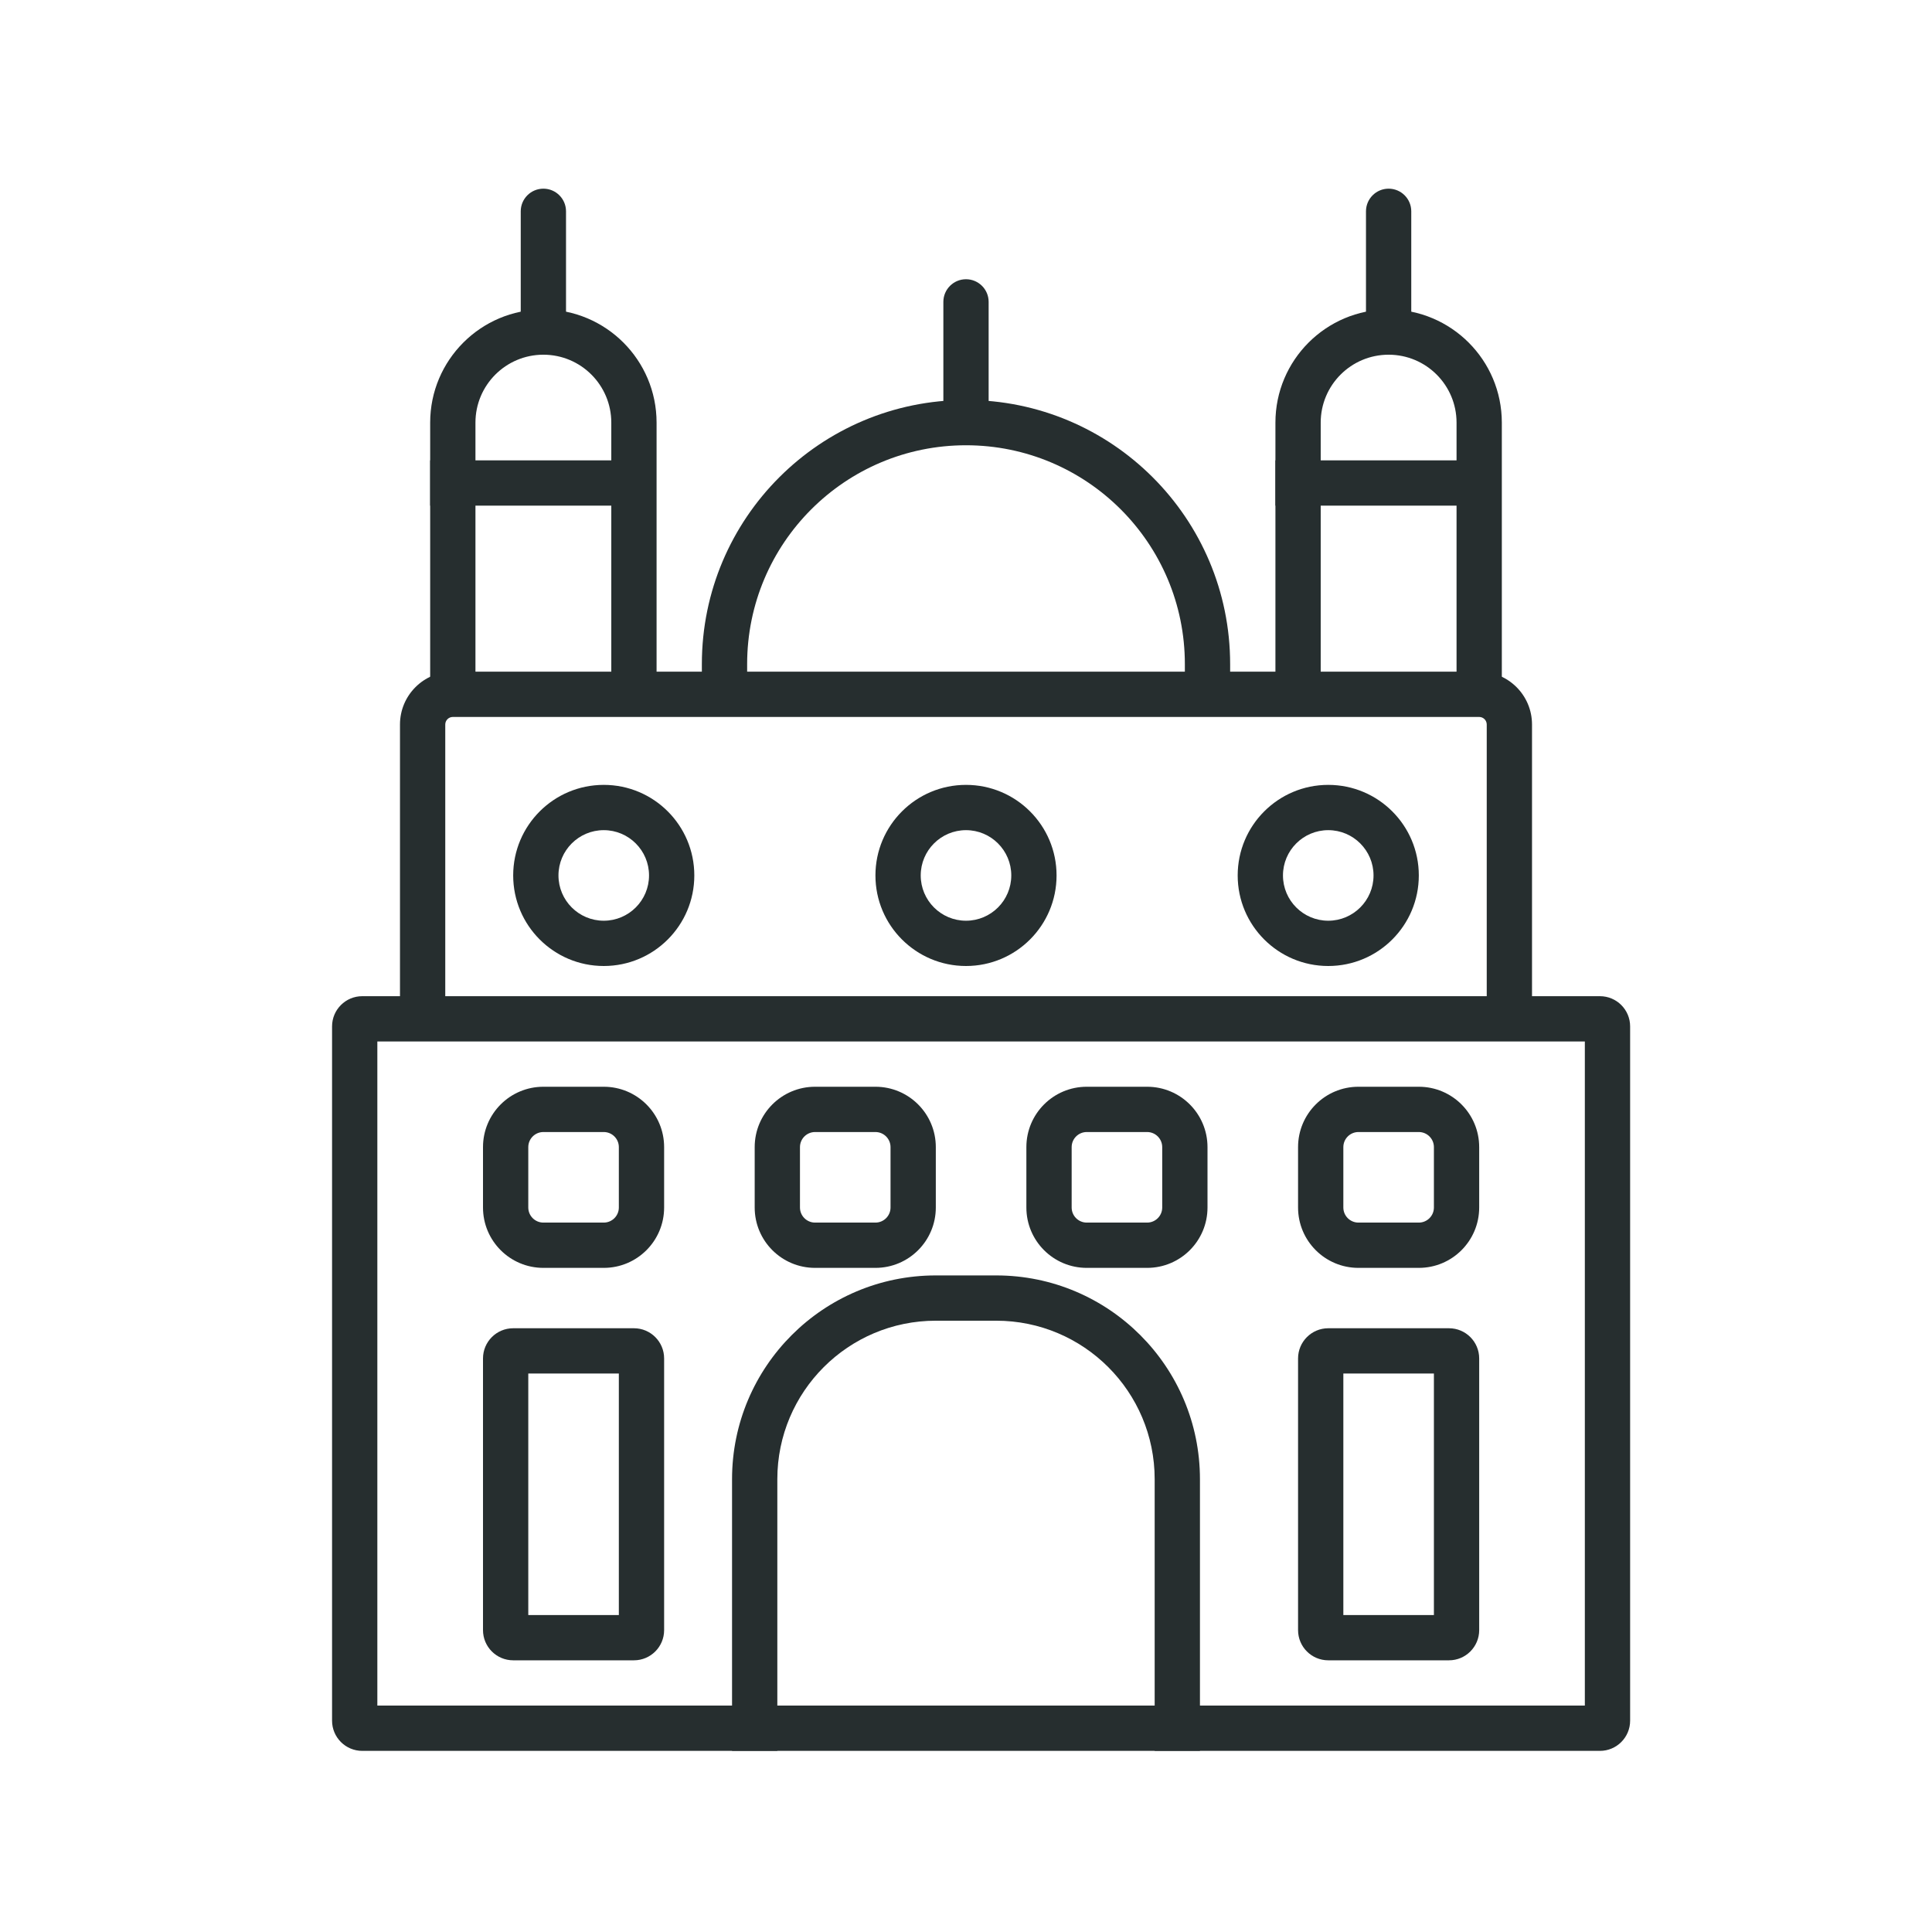 <svg width="64" height="64" viewBox="0 0 64 64" fill="none" xmlns="http://www.w3.org/2000/svg">
<path fill-rule="evenodd" clip-rule="evenodd" d="M12.5 34.5V56.5H52.5V34.5H12.5ZM12 33C11.448 33 11 33.448 11 34V57C11 57.552 11.448 58 12 58H53C53.552 58 54 57.552 54 57V34C54 33.448 53.552 33 53 33H12Z" fill="#262E2F"/>
<path fill-rule="evenodd" clip-rule="evenodd" d="M13.25 24C13.25 23.034 14.034 22.25 15 22.25H49C49.967 22.25 50.75 23.034 50.75 24V34H49.25V24C49.25 23.862 49.138 23.75 49 23.75H15C14.862 23.75 14.75 23.862 14.75 24V34H13.25V24Z" fill="#262E2F"/>
<path fill-rule="evenodd" clip-rule="evenodd" d="M14.25 14C14.25 11.929 15.929 10.25 18 10.25C20.071 10.25 21.75 11.929 21.75 14V23H20.25V14C20.25 12.757 19.243 11.75 18 11.75C16.757 11.75 15.75 12.757 15.75 14V23H14.25V14Z" fill="#262E2F"/>
<path fill-rule="evenodd" clip-rule="evenodd" d="M42.25 14C42.25 11.929 43.929 10.25 46 10.25C48.071 10.25 49.75 11.929 49.75 14V23H48.25V14C48.25 12.757 47.243 11.75 46 11.75C44.757 11.75 43.75 12.757 43.75 14V23H42.25V14Z" fill="#262E2F"/>
<path fill-rule="evenodd" clip-rule="evenodd" d="M23.25 22C23.25 17.168 27.168 13.25 32 13.25C36.833 13.25 40.75 17.168 40.75 22V23H39.25V22C39.25 17.996 36.004 14.75 32 14.75C27.996 14.75 24.75 17.996 24.75 22V23H23.25V22Z" fill="#262E2F"/>
<path fill-rule="evenodd" clip-rule="evenodd" d="M17.5 45.5V53.5H20.5V45.5H17.5ZM17 44C16.448 44 16 44.448 16 45V54C16 54.552 16.448 55 17 55H21C21.552 55 22 54.552 22 54V45C22 44.448 21.552 44 21 44H17Z" fill="#262E2F"/>
<path fill-rule="evenodd" clip-rule="evenodd" d="M20 37.5H18C17.724 37.5 17.5 37.724 17.5 38V40C17.5 40.276 17.724 40.5 18 40.5H20C20.276 40.5 20.5 40.276 20.5 40V38C20.5 37.724 20.276 37.5 20 37.5ZM18 36C16.895 36 16 36.895 16 38V40C16 41.105 16.895 42 18 42H20C21.105 42 22 41.105 22 40V38C22 36.895 21.105 36 20 36H18Z" fill="#262E2F"/>
<path fill-rule="evenodd" clip-rule="evenodd" d="M18.5 29C18.5 29.828 19.172 30.5 20 30.5C20.828 30.5 21.5 29.828 21.5 29C21.5 28.172 20.828 27.5 20 27.5C19.172 27.5 18.5 28.172 18.5 29ZM20 26C18.343 26 17 27.343 17 29C17 30.657 18.343 32 20 32C21.657 32 23 30.657 23 29C23 27.343 21.657 26 20 26Z" fill="#262E2F"/>
<path fill-rule="evenodd" clip-rule="evenodd" d="M44.5 45.5V53.5H47.5V45.5H44.5ZM44 44C43.448 44 43 44.448 43 45V54C43 54.552 43.448 55 44 55H48C48.552 55 49 54.552 49 54V45C49 44.448 48.552 44 48 44H44Z" fill="#262E2F"/>
<path fill-rule="evenodd" clip-rule="evenodd" d="M47 37.5H45C44.724 37.5 44.5 37.724 44.5 38V40C44.5 40.276 44.724 40.5 45 40.5H47C47.276 40.5 47.5 40.276 47.5 40V38C47.5 37.724 47.276 37.5 47 37.5ZM45 36C43.895 36 43 36.895 43 38V40C43 41.105 43.895 42 45 42H47C48.105 42 49 41.105 49 40V38C49 36.895 48.105 36 47 36H45Z" fill="#262E2F"/>
<path fill-rule="evenodd" clip-rule="evenodd" d="M38 37.5H36C35.724 37.5 35.5 37.724 35.5 38V40C35.5 40.276 35.724 40.5 36 40.5H38C38.276 40.5 38.5 40.276 38.5 40V38C38.5 37.724 38.276 37.5 38 37.5ZM36 36C34.895 36 34 36.895 34 38V40C34 41.105 34.895 42 36 42H38C39.105 42 40 41.105 40 40V38C40 36.895 39.105 36 38 36H36Z" fill="#262E2F"/>
<path fill-rule="evenodd" clip-rule="evenodd" d="M42.5 29C42.5 29.828 43.172 30.5 44 30.5C44.828 30.5 45.5 29.828 45.5 29C45.5 28.172 44.828 27.5 44 27.5C43.172 27.5 42.5 28.172 42.5 29ZM44 26C42.343 26 41 27.343 41 29C41 30.657 42.343 32 44 32C45.657 32 47 30.657 47 29C47 27.343 45.657 26 44 26Z" fill="#262E2F"/>
<path fill-rule="evenodd" clip-rule="evenodd" d="M29 37.5H27C26.724 37.5 26.5 37.724 26.5 38V40C26.5 40.276 26.724 40.5 27 40.5H29C29.276 40.5 29.5 40.276 29.5 40V38C29.5 37.724 29.276 37.5 29 37.5ZM27 36C25.895 36 25 36.895 25 38V40C25 41.105 25.895 42 27 42H29C30.105 42 31 41.105 31 40V38C31 36.895 30.105 36 29 36H27Z" fill="#262E2F"/>
<path fill-rule="evenodd" clip-rule="evenodd" d="M30.5 29C30.5 29.828 31.172 30.5 32 30.5C32.828 30.5 33.5 29.828 33.5 29C33.5 28.172 32.828 27.5 32 27.5C31.172 27.5 30.5 28.172 30.5 29ZM32 26C30.343 26 29 27.343 29 29C29 30.657 30.343 32 32 32C33.657 32 35 30.657 35 29C35 27.343 33.657 26 32 26Z" fill="#262E2F"/>
<path fill-rule="evenodd" clip-rule="evenodd" d="M24.25 49C24.25 45.272 27.272 42.25 31 42.25H33C36.728 42.25 39.75 45.272 39.75 49V58H38.25V49C38.25 46.1 35.9 43.75 33 43.75H31C28.101 43.75 25.75 46.1 25.75 49V58H24.25V49Z" fill="#262E2F"/>
<path fill-rule="evenodd" clip-rule="evenodd" d="M18 6.25C18.414 6.25 18.75 6.586 18.75 7V11H17.25V7C17.25 6.586 17.586 6.25 18 6.25Z" fill="#262E2F"/>
<path fill-rule="evenodd" clip-rule="evenodd" d="M14.25 15.25L21 15.25V16.75H14.25V15.25Z" fill="#262E2F"/>
<path fill-rule="evenodd" clip-rule="evenodd" d="M42.25 15.25L49 15.25V16.75H42.25V15.25Z" fill="#262E2F"/>
<path fill-rule="evenodd" clip-rule="evenodd" d="M46 6.25C46.414 6.25 46.75 6.586 46.75 7V11H45.25V7C45.25 6.586 45.586 6.25 46 6.25Z" fill="#262E2F"/>
<path fill-rule="evenodd" clip-rule="evenodd" d="M32 9.25C32.414 9.25 32.75 9.586 32.75 10V14H31.25V10C31.25 9.586 31.586 9.25 32 9.25Z" fill="#262E2F"/>
</svg>
